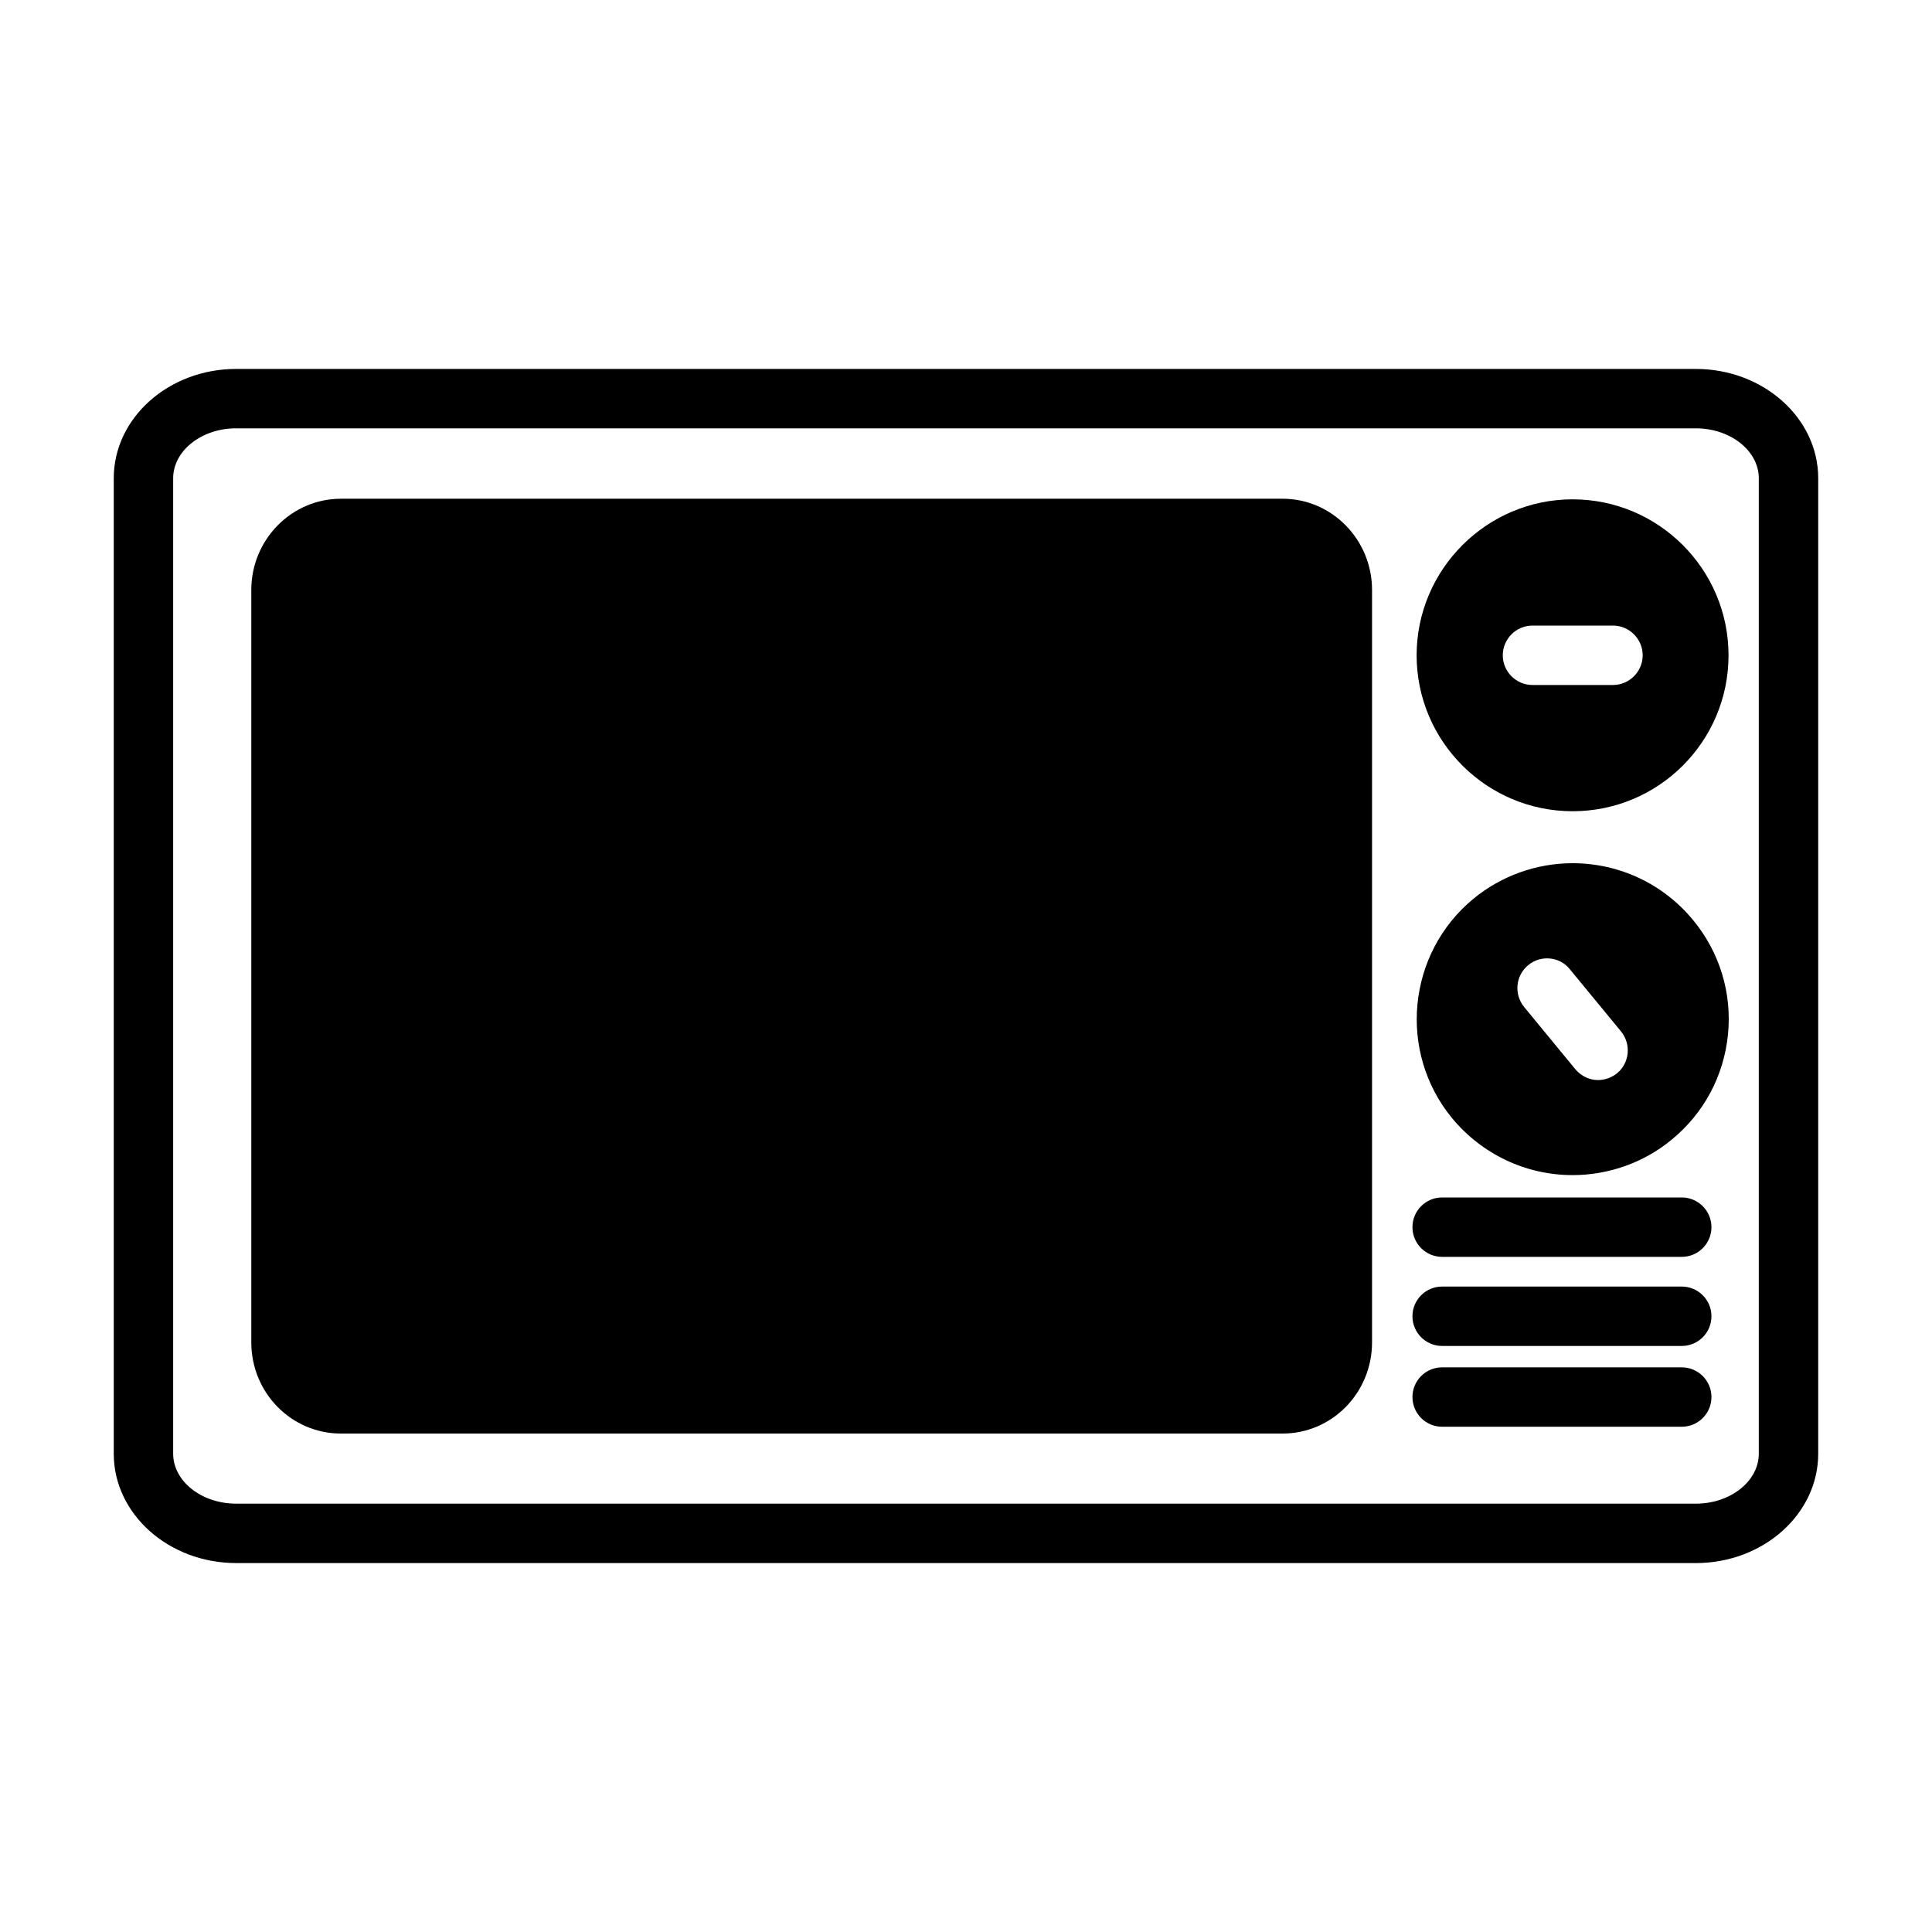 <?xml version="1.0" encoding="UTF-8"?>
<!-- Uploaded to: ICON Repo, www.svgrepo.com, Generator: ICON Repo Mixer Tools -->
<svg fill="#000000" width="800px" height="800px" version="1.1" viewBox="144 144 512 512" xmlns="http://www.w3.org/2000/svg">
 <g>
  <path d="m593.41 241.77h-386.83c-17.871 0-32.434 12.988-32.434 28.969v258.52c0 15.98 14.57 28.969 32.434 28.969l386.83 0.004c17.871 0 32.434-12.988 32.434-28.969v-258.52c0-15.98-14.562-28.969-32.434-28.969zm16.688 287.49c0 7.242-7.477 13.227-16.688 13.227l-386.83-0.004c-9.211 0-16.688-5.984-16.688-13.227v-258.52c0-7.242 7.477-13.227 16.688-13.227l386.83 0.004c9.211 0 16.688 5.984 16.688 13.227z"/>
  <path d="m483.91 276.17h-249.54c-13.145 0-23.773 10.863-23.773 24.168v199.4c0 13.383 10.629 24.168 23.773 24.168h249.54c13.066 0 23.695-10.785 23.695-24.168v-199.4c0-13.305-10.629-24.168-23.695-24.168z"/>
  <path d="m560.75 276.33c-22.75 0-41.328 18.578-41.328 41.328 0 22.828 18.578 41.328 41.328 41.328 22.828 0 41.328-18.5 41.328-41.328 0-22.75-18.5-41.328-41.328-41.328zm10.707 49.199h-21.332c-4.336 0-7.871-3.543-7.871-7.871s3.535-7.871 7.871-7.871h21.332c4.328 0 7.871 3.543 7.871 7.871 0 4.332-3.543 7.871-7.871 7.871z"/>
  <path d="m560.75 372.76c-9.523 0-18.812 3.305-26.215 9.367-17.633 14.484-20.152 40.621-5.738 58.176 7.949 9.605 19.594 15.113 31.961 15.113 9.523 0 18.895-3.305 26.215-9.367 8.582-7.008 13.855-16.926 14.957-27.867 1.102-11.02-2.203-21.805-9.211-30.309-7.883-9.602-19.531-15.113-31.969-15.113zm11.809 55.656c-1.488 1.18-3.305 1.812-5.039 1.812-2.281 0-4.488-1.023-6.07-2.914l-13.539-16.453c-2.754-3.387-2.281-8.344 1.102-11.098 3.305-2.754 8.352-2.281 11.02 1.102l13.539 16.453c2.766 3.383 2.293 8.34-1.012 11.098z"/>
  <path d="m589.68 506.36h-63.496c-4.352 0-7.871 3.527-7.871 7.871s3.519 7.871 7.871 7.871h63.496c4.352 0 7.871-3.527 7.871-7.871 0-4.348-3.527-7.871-7.871-7.871z"/>
  <path d="m589.68 484.95h-63.496c-4.352 0-7.871 3.527-7.871 7.871s3.519 7.871 7.871 7.871h63.496c4.352 0 7.871-3.527 7.871-7.871s-3.527-7.871-7.871-7.871z"/>
  <path d="m589.68 461.34h-63.496c-4.352 0-7.871 3.527-7.871 7.871s3.519 7.871 7.871 7.871h63.496c4.352 0 7.871-3.527 7.871-7.871s-3.527-7.871-7.871-7.871z"/>
 </g>
</svg>
